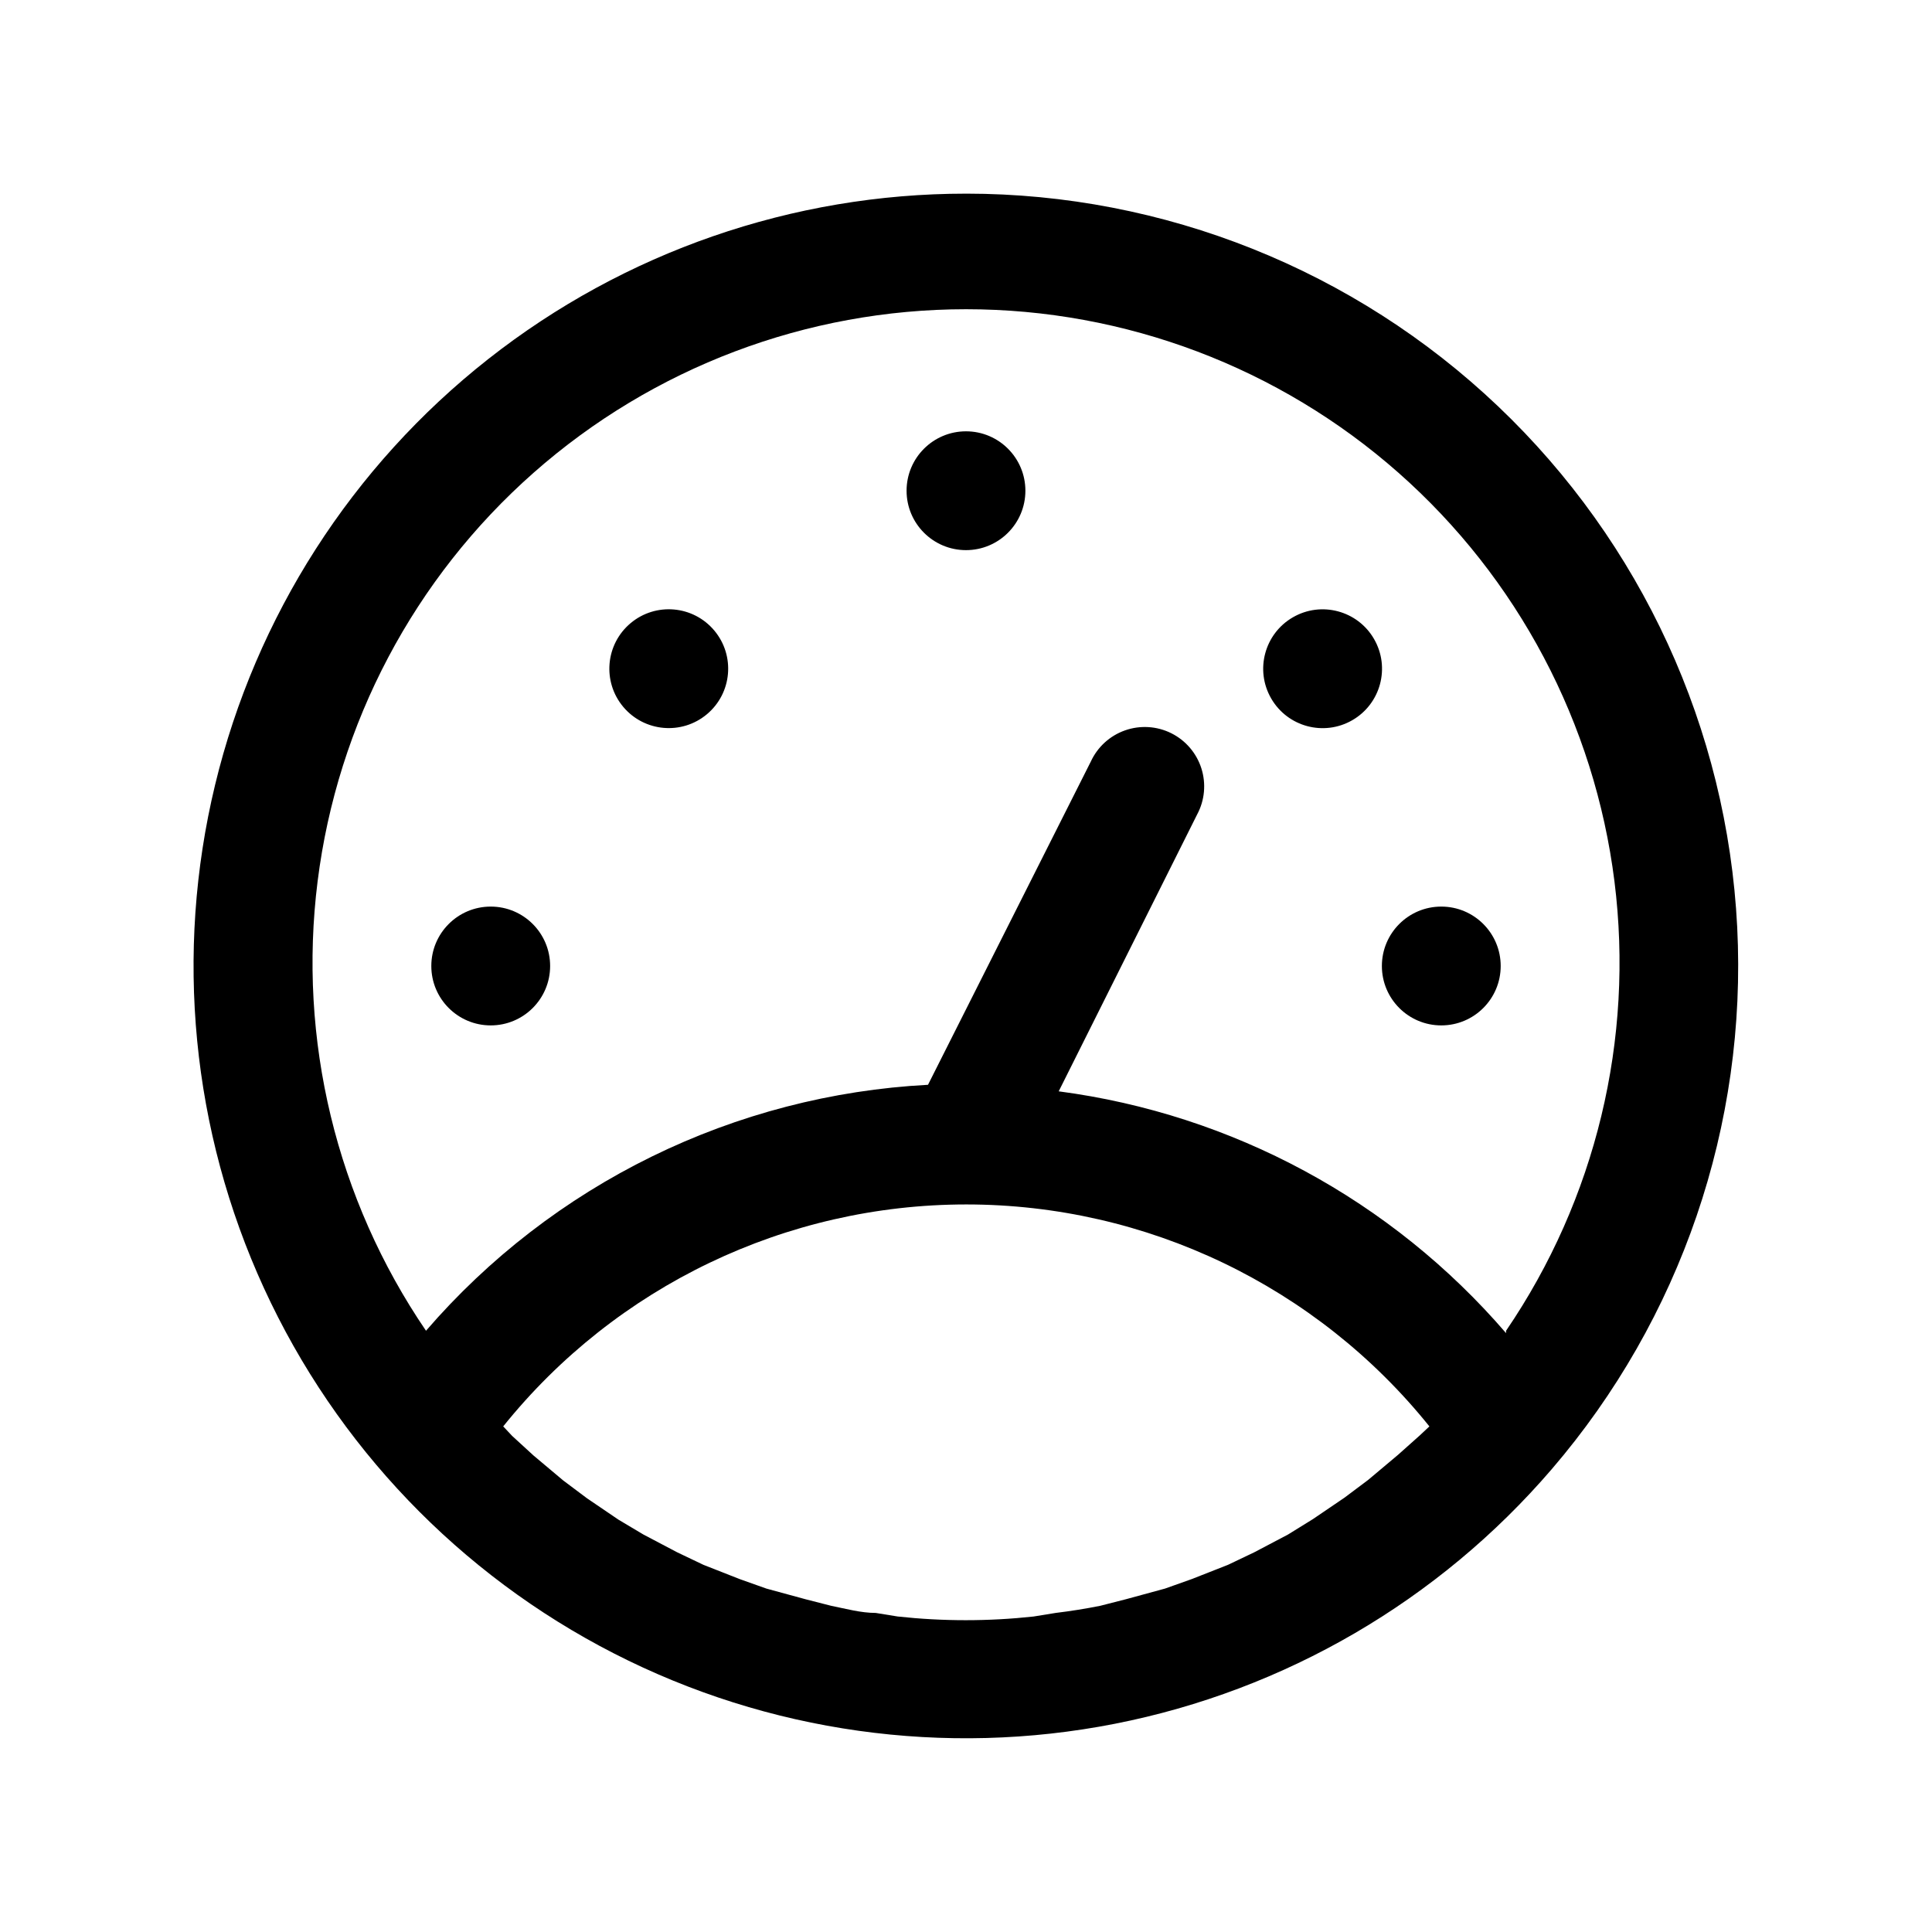 <?xml version="1.0" encoding="UTF-8"?>
<!-- Uploaded to: SVG Repo, www.svgrepo.com, Generator: SVG Repo Mixer Tools -->
<svg fill="#000000" width="800px" height="800px" version="1.1" viewBox="144 144 512 512" xmlns="http://www.w3.org/2000/svg">
 <g>
  <path d="m400 195.32c-45.945-0.004-90.555 15.445-126.65 43.867-36.098 28.422-61.582 68.16-72.352 112.82-10.773 44.664-6.203 91.648 12.969 133.4 19.176 41.75 51.84 75.836 92.734 96.77 40.898 20.934 87.648 27.5 132.73 18.645 45.082-8.859 85.871-32.629 115.8-67.48 34.199-39.82 51.793-91.258 49.145-143.68-2.648-52.422-25.336-101.82-63.375-137.99-38.035-36.172-88.516-56.348-141-56.355zm120.29 329.05-5.824 5.195-7.871 6.613-6.297 4.723-8.344 5.668-6.613 4.094-8.973 4.723-6.926 3.305-9.605 3.777-7.086 2.519-10.391 2.832-6.769 1.73c-3.938 0.789-7.871 1.418-11.809 1.891l-5.824 0.945-0.008 0.004c-11.98 1.305-24.07 1.305-36.051 0l-5.824-0.945c-3.938 0-7.871-1.102-11.809-1.891l-6.769-1.73-10.391-2.832-7.086-2.519-9.605-3.777-6.926-3.305-8.973-4.723-6.613-3.938-8.344-5.668-6.297-4.723-7.871-6.613-5.668-5.195-2.363-2.519h-0.004c29.883-37.188 75.02-58.82 122.73-58.82s92.84 21.633 122.72 58.82zm22.828-27.078c-30.297-35.207-72.504-58.02-118.55-64.078l36.684-73.367c2.016-3.754 2.418-8.164 1.125-12.223-1.293-4.059-4.176-7.418-7.988-9.316-3.816-1.895-8.234-2.164-12.254-0.746-4.016 1.418-7.285 4.402-9.062 8.273l-43.141 85.648c-25.422 1.34-50.312 7.805-73.172 19.004-22.863 11.203-43.227 26.906-59.863 46.176-23.766-34.871-33.98-77.219-28.727-119.09 5.254-41.871 25.613-80.383 57.254-108.3 31.641-27.918 72.387-43.324 114.59-43.324 42.195 0 82.941 15.406 114.58 43.324s52 66.43 57.254 108.3c5.254 41.867-4.961 84.215-28.723 119.09z"/>
  <path d="m289.79 400c0 8.695-7.047 15.742-15.742 15.742s-15.746-7.047-15.746-15.742 7.051-15.746 15.746-15.746 15.742 7.051 15.742 15.746"/>
  <path d="m541.7 400c0 8.695-7.051 15.742-15.746 15.742-8.695 0-15.742-7.047-15.742-15.742s7.047-15.746 15.742-15.746c8.695 0 15.746 7.051 15.746 15.746"/>
  <path d="m333.29 311.09c5.59 6.66 4.723 16.59-1.938 22.18-6.664 5.59-16.594 4.719-22.184-1.941-5.59-6.66-4.719-16.59 1.941-22.18 6.66-5.59 16.59-4.723 22.18 1.941"/>
  <path d="m508.14 313.35c4.348 7.531 1.77 17.16-5.762 21.508-7.531 4.348-17.16 1.766-21.508-5.766-4.348-7.527-1.766-17.156 5.766-21.504 7.527-4.348 17.156-1.77 21.504 5.762"/>
  <path d="m415.74 274.05c0 8.695-7.047 15.742-15.742 15.742s-15.746-7.047-15.746-15.742 7.051-15.746 15.746-15.746 15.742 7.051 15.742 15.746"/>
 </g>
</svg>